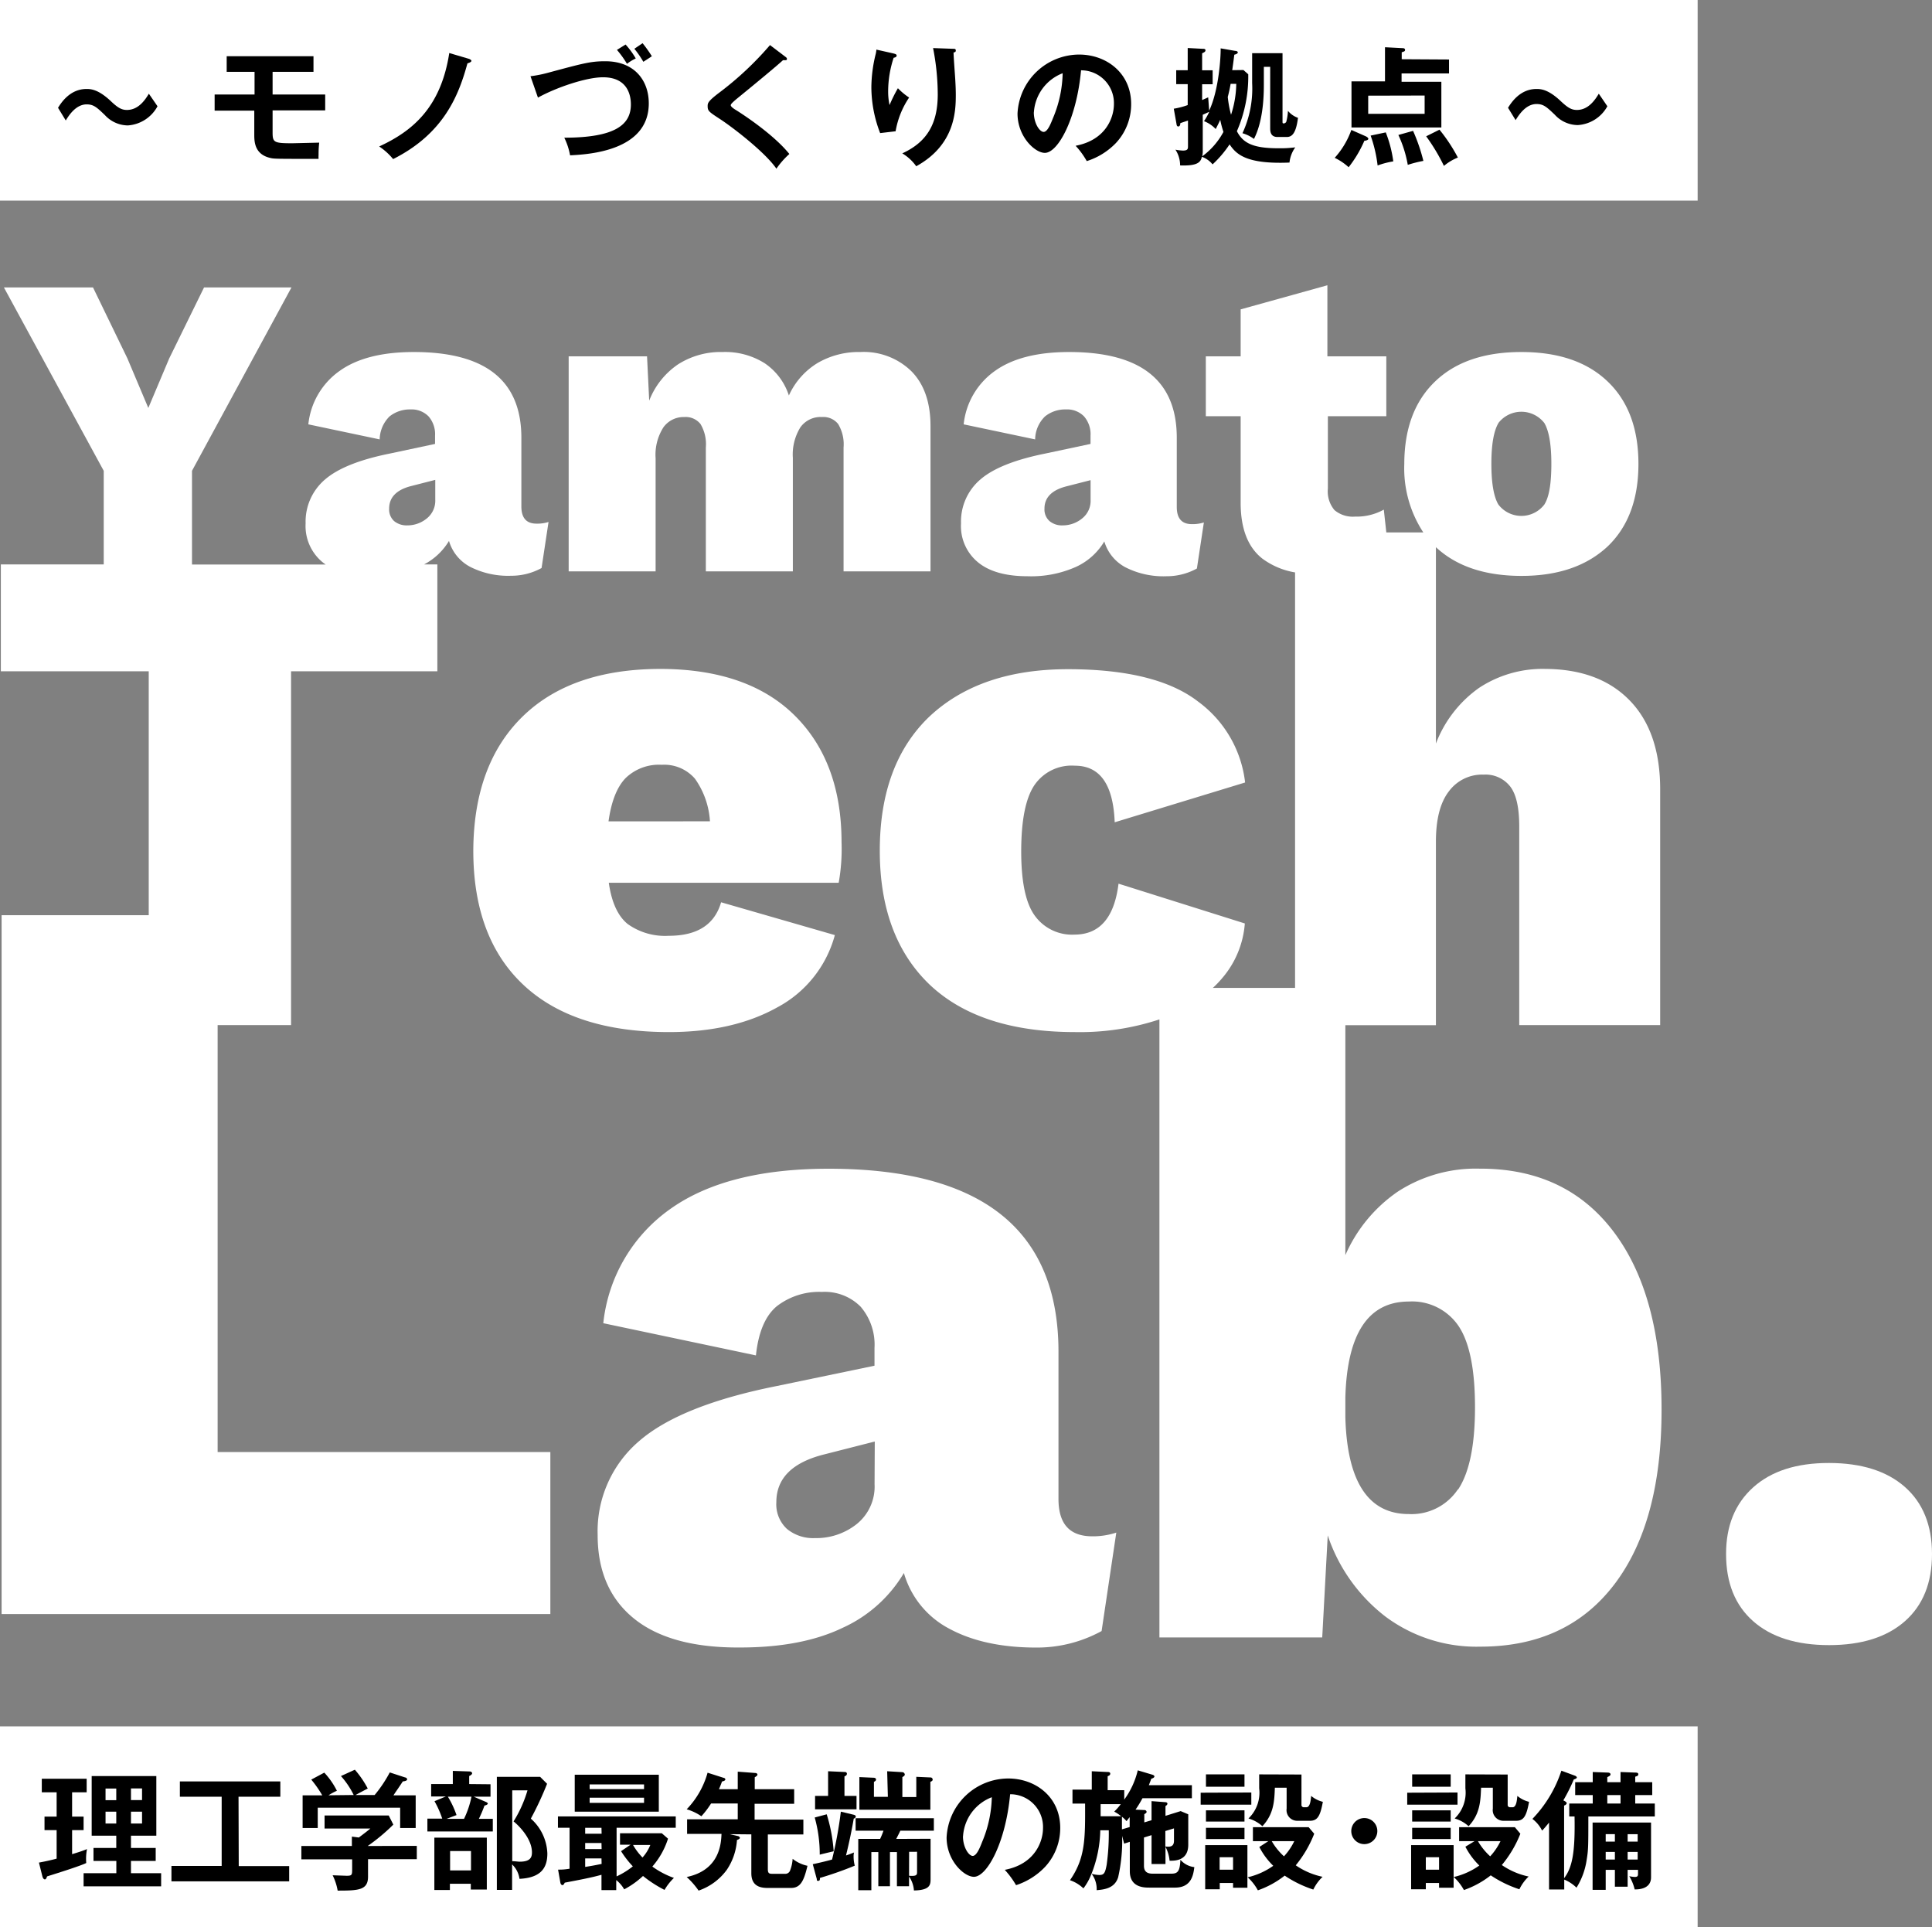 <svg xmlns="http://www.w3.org/2000/svg" width="277.33" height="276.55" viewBox="0 0 277.33 276.55"><rect x="0" y="0" width="277.33" height="276.55" fill="#808080" stroke="none"/><path d="M31.24,147.12H41.78V96.34h21V81H60.88a9.08,9.08,0,0,0,3.57-3.37,6.16,6.16,0,0,0,3.06,3.73,12,12,0,0,0,5.84,1.27,9,9,0,0,0,4.39-1.11l1-6.61a5.3,5.3,0,0,1-1.73.24c-1.45,0-2.17-.82-2.17-2.47V62.82q0-12.3-15.44-12.3-6.87,0-10.66,2.72a10.74,10.74,0,0,0-4.48,7.66L54.5,63.06a4.76,4.76,0,0,1,1.42-3.3,4.66,4.66,0,0,1,3-1,3.4,3.4,0,0,1,2.6,1,3.89,3.89,0,0,1,.93,2.78v1.17L55.92,65.1q-6.48,1.31-9.26,3.71a7.94,7.94,0,0,0-2.79,6.3,6.72,6.72,0,0,0,2.45,5.59,4.48,4.48,0,0,0,.44.32H27.56V67.57L41.84,41.25H29.29l-5,10.19-3,7.11-3-7.11L13.35,41.25H.56L14.89,67.57V81H.12V96.34H21.35v35H.23V231.64H79V208.39H31.24ZM59.08,69.74l3.4-.87v2.84a3.25,3.25,0,0,1-1.21,2.69,4.37,4.37,0,0,1-2.81,1,2.81,2.81,0,0,1-1.89-.62A2.25,2.25,0,0,1,55.86,73Q55.86,70.54,59.08,69.74Z" style="fill:#fff"/><path d="M151.94,215.11V194q0-26.27-33-26.27-14.65,0-22.77,5.81A23,23,0,0,0,86.6,189.9l21.91,4.62c.35-3.34,1.36-5.7,3-7.06a9.93,9.93,0,0,1,6.47-2.05,7.26,7.26,0,0,1,5.55,2.11,8.36,8.36,0,0,1,2,5.94V196l-14,2.91q-13.86,2.76-19.8,7.92a17,17,0,0,0-5.94,13.46q0,7.78,5.22,12t15.24,4.15q8.85,0,14.72-2.83a19.65,19.65,0,0,0,8.78-7.86,13.1,13.1,0,0,0,6.53,8q5,2.7,12.48,2.7a19.3,19.3,0,0,0,9.37-2.37l2.11-14.13a10.75,10.75,0,0,1-3.69.53C153.47,220.39,151.94,218.63,151.94,215.11ZM125.54,213a6.89,6.89,0,0,1-2.58,5.74,9.33,9.33,0,0,1-6,2,5.91,5.91,0,0,1-4-1.32,4.81,4.81,0,0,1-1.52-3.83q0-5.14,6.87-6.86l7.26-1.85Z" style="fill:#fff"/><path d="M212.39,167.72a20.57,20.57,0,0,0-11.75,3.3,21.49,21.49,0,0,0-7.52,9.11v-33h13V120.78c0-3.2.62-5.61,1.86-7.21a5.93,5.93,0,0,1,5-2.4,4.49,4.49,0,0,1,3.8,1.7q1.31,1.69,1.3,5.81v28.44h20.23V113.27q0-8.22-4.35-12.72T221.85,96a16.57,16.57,0,0,0-9.52,2.71,17.34,17.34,0,0,0-6.21,8V78.53q4.41,4.11,12.26,4.12t12.39-4.23q4.42-4.23,4.42-11.84t-4.42-11.83q-4.41-4.23-12.39-4.23T206,54.75q-4.41,4.23-4.42,11.83a16.75,16.75,0,0,0,2.73,9.83H199l-.36-3.27a8.06,8.06,0,0,1-4.14,1,4.08,4.08,0,0,1-2.94-.93,4.17,4.17,0,0,1-.95-3.09V59.73H199V51.14h-8.46V40.94L178.09,44.4v6.74h-5v8.59h5V72.15q0,5.55,3.09,8a10.89,10.89,0,0,0,4.72,2v59.63H174.1a14.5,14.5,0,0,0,1.33-1.39,13.62,13.62,0,0,0,3.26-7.86l-18.13-5.71q-.9,7.3-6.31,7.31a6.59,6.59,0,0,1-5.66-2.65q-2-2.66-2-9.27c0-4.4.61-7.56,1.85-9.46a6.46,6.46,0,0,1,5.86-2.86q5.4,0,5.71,8.12l18.72-5.71A16.75,16.75,0,0,0,172,100.7q-6-4.65-18.67-4.66t-19.93,6.81q-7.11,6.81-7.11,19.23t7.21,19.28q7.2,6.76,20.83,6.76a36.38,36.38,0,0,0,12.1-1.82V235h23.37l.79-14.65a24.49,24.49,0,0,0,8.32,11.68,21.87,21.87,0,0,0,13.59,4.29q12.4,0,19.21-8.91t6.8-25.14q0-16.37-6.87-25.48T212.39,167.72Zm2.69-107a4.17,4.17,0,0,1,6.61,0c.64,1.1,1,3,1,5.84s-.32,4.75-1,5.84a4.15,4.15,0,0,1-6.61,0c-.64-1.09-1-3-1-5.84S214.44,61.84,215.08,60.74Zm-5.79,153a8,8,0,0,1-7.06,3.57q-8.72,0-9.11-13.86v-2.91q.39-13.72,9.11-13.73a8.06,8.06,0,0,1,7.13,3.5q2.37,3.51,2.37,11.68T209.29,213.79Z" style="fill:#fff"/><path d="M273.44,213.4q-3.9-3.43-10.89-3.44t-10.89,3.5q-3.9,3.51-3.89,9.57,0,6.21,3.89,9.64t10.89,3.43q7,0,10.89-3.43t3.89-9.64Q277.33,216.84,273.44,213.4Z" style="fill:#fff"/><path d="M94.11,65.78a7.31,7.31,0,0,1,1.12-4.45,3.57,3.57,0,0,1,3-1.48,2.72,2.72,0,0,1,2.32,1,5.64,5.64,0,0,1,.77,3.37V82h12.49V65.72a7.42,7.42,0,0,1,1.08-4.39A3.56,3.56,0,0,1,118,59.85a2.7,2.7,0,0,1,2.31,1,5.63,5.63,0,0,1,.78,3.37V82h12.48V61.15q0-5.07-2.72-7.85a9.78,9.78,0,0,0-7.35-2.78,11.71,11.71,0,0,0-6.18,1.6,10.52,10.52,0,0,0-4.08,4.64,8.88,8.88,0,0,0-3.49-4.64,10.64,10.64,0,0,0-6-1.6,11.38,11.38,0,0,0-6.45,1.79,11.2,11.2,0,0,0-4.11,5.19l-.31-6.36H81.63V82H94.11Z" style="fill:#fff"/><path d="M150,65.1q-6.49,1.31-9.27,3.71a7.93,7.93,0,0,0-2.78,6.3,6.71,6.71,0,0,0,2.44,5.59q2.43,2,7.13,2a15.81,15.81,0,0,0,6.9-1.33,9.16,9.16,0,0,0,4.1-3.67,6.16,6.16,0,0,0,3.06,3.73,12,12,0,0,0,5.84,1.27,9,9,0,0,0,4.39-1.11l1-6.61a5.3,5.3,0,0,1-1.73.24c-1.44,0-2.16-.82-2.16-2.47V62.82q0-12.3-15.45-12.3-6.87,0-10.66,2.72a10.74,10.74,0,0,0-4.48,7.66l10.26,2.16a4.68,4.68,0,0,1,1.42-3.3,4.61,4.61,0,0,1,3-1,3.38,3.38,0,0,1,2.6,1,3.89,3.89,0,0,1,.93,2.78v1.17Zm6.55,6.61a3.22,3.22,0,0,1-1.21,2.69,4.37,4.37,0,0,1-2.81,1,2.77,2.77,0,0,1-1.88-.62,2.23,2.23,0,0,1-.72-1.79c0-1.61,1.08-2.68,3.22-3.21l3.4-.87Z" style="fill:#fff"/><path d="M120.8,120.88q0-11.52-6.71-18.18T94.86,96Q82,96,75,102.85t-7.06,19.23q0,12.53,7.21,19.28T96,148.12q9.23,0,15.58-3.55a16.66,16.66,0,0,0,8.26-10.37l-16.33-4.71q-1.39,4.81-7.51,4.81a9.2,9.2,0,0,1-5.91-1.7q-2.1-1.71-2.7-5.91h33A27.46,27.46,0,0,0,120.8,120.88Zm-33.45-3q.6-4.3,2.45-6.21A6.88,6.88,0,0,1,95,109.76a5.81,5.81,0,0,1,4.76,2,11.76,11.76,0,0,1,2.15,6.11Z" style="fill:#fff"/><rect y="247.76" width="243.69" height="28.79" style="fill:#fff"/><path d="M10.35,260.71H12v1.94H10.35v3.45c.55-.17,1.44-.43,2.14-.73a7.23,7.23,0,0,0-.11,2c-.83.41-3.73,1.33-5.62,1.92-.13.34-.19.43-.33.43s-.28-.19-.34-.41l-.5-2c1.19-.22,2.17-.46,2.54-.57v-4.09H6.39v-1.94H8.13v-3.49H6v-1.94h6.44v1.94H10.35Zm12.78,8.12v1.89H12v-1.89h4.7v-1.76H13.42v-1.86h3.27v-1.76H13.16v-8.56h9.28v8.56H18.8v1.76h3.55v1.86H18.8v1.76Zm-6.44-10.48v-1.67H15.15v1.67ZM15.15,260v1.7h1.54V260Zm5.24-1.66v-1.67H18.8v1.67ZM18.8,260v1.7h1.59V260Z"/><path d="M34.27,267.81h7.24V270H24.61v-2.21h7.21v-9.93h-6v-2.2H40.24v2.2h-6Z"/><path d="M59.83,264.91v1.91h-7v2.51c0,1.94-1.37,2-4.36,2a8.17,8.17,0,0,0-.72-2.2l2,.07c.8,0,.8-.11.8-1.07v-1.29H43.26v-1.91h7.25v-1.35l1,.13c.61-.46,1.33-1,1.65-1.29H46.59v-1.87H55.8l.66,1.31a27.93,27.93,0,0,1-3.68,3.07Zm-9.06-7.3a11.89,11.89,0,0,0-1.83-2.72l2-.91a14.17,14.17,0,0,1,1.85,2.7c-.21.11-1.67.87-1.74.93h2.73a18.71,18.71,0,0,0,2.17-3.24l2.2.72c.11,0,.29.11.29.28s-.29.26-.62.29c-.65,1-1.1,1.61-1.34,2h3.19v4.69H57.44v-2.92H45.61v2.92H43.44v-4.69h2.82a16,16,0,0,0-1.58-2.26l1.87-1A11.1,11.1,0,0,1,48.36,257a8.45,8.45,0,0,0-1.2.65Z"/><path d="M70.41,256.07v1.78H68l1.79.77c.17.08.23.15.23.24s-.26.24-.47.26a18.79,18.79,0,0,1-.81,1.91h2v1.81H61.35V261h2.13a14,14,0,0,0-1.11-2.5l1.63-.68H61.89v-1.78H65v-1.89l2.4.08c.19,0,.37.11.37.26s-.17.28-.42.4v1.15Zm-.53,15.11h-2.3v-.83h-3v.89H62.35v-7.51h7.53Zm-5.59-13.33a13.36,13.36,0,0,1,1.24,2.64l-1.42.54h2.5a13.39,13.39,0,0,0,1.07-3.18Zm.32,7.8v2.78h3v-2.78ZM78.53,256a46.29,46.29,0,0,1-2.33,5A7,7,0,0,1,78.57,266c0,2-.85,3.49-4,3.64a3.52,3.52,0,0,0-1.06-2.07v3.66H71.32V255h6.21Zm-5,.94v10.17c.43,0,.82.07,1.06.07,1.52,0,1.77-.61,1.77-1.33,0-2.16-2.23-4.14-2.64-4.45a17.89,17.89,0,0,0,2-4.46Z"/><path d="M88.51,269.29a11.08,11.08,0,0,0,2.33-1.44,14,14,0,0,1-1.69-2.18l1.37-.93H89V263.1h6l.89.78a11.28,11.28,0,0,1-2.25,4,12.26,12.26,0,0,0,3.1,1.63,7.77,7.77,0,0,0-1.35,1.72,17.5,17.5,0,0,1-3.09-2,12.42,12.42,0,0,1-2.7,1.92,4.64,4.64,0,0,0-1.14-1.33v1.44H86.34v-2.2c-1.53.43-3.23.74-5.27,1.13-.14.26-.2.35-.35.35s-.26-.22-.28-.33l-.33-1.89c.45,0,.87,0,1.65-.13v-5.88H80.09v-1.63H97v1.63H88.51Zm6.06-14.59V260H82.5V254.7Zm-8.23,7.62H84v.85h2.36Zm0,2.18H84v.87h2.36Zm0,2.21H84v1.22c.79-.12,1.55-.26,2.36-.43Zm6.11-9.95v-.67H84.64v.67ZM84.64,258v.74h7.81V258Zm6.23,6.78a8.77,8.77,0,0,0,1.36,1.8,6.05,6.05,0,0,0,1.12-1.8Z"/><path d="M104.75,263.23l1.11.26c.15,0,.35.15.35.27s-.24.26-.42.3a8.69,8.69,0,0,1-1.45,4.27,8.37,8.37,0,0,1-4.06,3,11.19,11.19,0,0,0-1.71-1.95c4.79-1,4.94-4.88,5-6.19H98.63V261.1h7.27v-2.27h-3.83a13.16,13.16,0,0,1-1.39,1.83,7.28,7.28,0,0,0-2.11-1,12.3,12.3,0,0,0,3-5.25l2.31.74c.08,0,.24.09.24.22s-.16.24-.48.3c-.09.26-.2.57-.44,1.11h2.7v-2.52l2.51.19c.21,0,.32.13.32.24s-.17.26-.39.37v1.72H114v2.09h-5.68v2.27h7v2.13h-5.1v5c0,.65.27.65.72.65h1.72a.73.73,0,0,0,.77-.52,5.51,5.51,0,0,0,.35-1.63,5.16,5.16,0,0,0,2.13,1c-.52,2.18-1,3.18-2.38,3.18h-3.17c-.83,0-2.51,0-2.51-2.11v-5.58Z"/><path d="M116.67,267.54c1.16-.24,2.53-.59,2.77-.67A59.08,59.08,0,0,0,120.7,260l1.79.43c.21.05.35.11.35.27s-.12.24-.29.3c-.26,1.52-.63,3.33-1.11,5.29.52-.18.85-.31,1.15-.43a2.29,2.29,0,0,0-.06.58,5,5,0,0,0,.17,1.31,50.46,50.46,0,0,1-5,1.76c0,.24,0,.42-.26.42s-.16-.16-.2-.29Zm2-7.16a23.28,23.28,0,0,1,1,5.31c-.41.09-1.58.37-2,.48a19.54,19.54,0,0,0-.72-5.33Zm4.28-2.64v1.92H117v-1.92h1.87V254.2l2.44.11a.25.25,0,0,1,.26.24c0,.26-.24.34-.35.39v2.8Zm10.63,6.15v5.72c0,.83,0,1.66-2.39,1.7a4,4,0,0,0-.7-2v1.39h-1.74v-4.9h-1v4.9h-1.67v-4.9h-1v5.47H123.2v-7.36h3.14a11.75,11.75,0,0,0,.48-1.18h-4v-1.79h11.23v1.79h-4.81c-.15.33-.41.83-.59,1.18Zm-6.23-9.69,2.16.13a.38.38,0,0,1,.37.34c0,.14-.13.25-.35.37v2.86h2V255l2,.09a.31.31,0,0,1,.35.3c0,.18-.13.24-.33.33v4H123.36v-4.68l2,.09c.24,0,.39.08.39.26s-.15.24-.3.34v2.14h2Zm3.14,15c1.15.09,1.15-.15,1.15-.59v-2.85H130.5Z"/><path d="M144.23,268.35c4.36-.83,5.49-4.09,5.49-6A4.7,4.7,0,0,0,145,257.5c-.63,6.89-3.3,11.85-5.2,11.85-1.42,0-3.92-2.33-3.92-5.64a8.89,8.89,0,0,1,8.84-8.47c3.94,0,7.47,2.66,7.47,7.08a8.19,8.19,0,0,1-2.18,5.61,10,10,0,0,1-4.16,2.62A12.53,12.53,0,0,0,144.23,268.35Zm-6-4.81c0,1.57.83,2.81,1.4,2.81s1.06-1.25,1.35-2a17.5,17.5,0,0,0,1.39-6.42A6.42,6.42,0,0,0,138.24,263.54Z"/><path d="M165.3,261.23v-2.74l2,.15c.13,0,.28.08.28.22s-.15.26-.28.34v1.4l2.18-.68,1.09.46v4.36c0,2.17-1.68,2.33-2.68,2.3a5.5,5.5,0,0,0-.59-2v2.48h-2v-4.15l-1.09.34v4.05c0,.87.48,1.14,1.27,1.14h2.63c.91,0,1.26-.27,1.33-2a3.1,3.1,0,0,0,2,1.06c-.15,1.27-.5,2.94-2.78,2.94H165c-.75,0-2.82,0-2.82-2.35v-4.22l-.82.26-.28-1.11a23.94,23.94,0,0,1-.57,5.92c-.5,1.65-2.09,1.78-3.09,1.87a3.61,3.61,0,0,0-.74-2.37,8.07,8.07,0,0,1-1.16,2.11,5.18,5.18,0,0,0-1.93-1.17c2.21-3.19,2.19-5.93,2.17-11h-1.81v-2h2.77V254.2l2.29.11c.1,0,.36,0,.36.24s-.23.3-.37.37v2h2.38v1.35a11.61,11.61,0,0,0,1.94-4.2l2.11.63c.19.06.28.15.28.26s-.19.26-.45.31c-.07.23-.13.36-.35.93h6.18v1.87H164a16.53,16.53,0,0,1-1,1.64l1.26.06a.3.3,0,0,1,.33.26c0,.13-.13.22-.33.33v1.18Zm-7.36,1.44a17.81,17.81,0,0,1-1.26,6.25,5.23,5.23,0,0,0,1.11.17c.69,0,.85-.28,1.07-1.48a32.71,32.71,0,0,0,.3-4.94Zm.05-3.75v1.74h2.95a6.22,6.22,0,0,0-1-.67,7.65,7.65,0,0,0,.94-1.07Zm4.17,3.29v-1.42c-.15.18-.37.48-.45.57a4.61,4.61,0,0,0-.66-.63c0,.26,0,1.54,0,1.81Zm5.12.57V265c.59.06,1.24.1,1.24-.83v-1.77Z"/><path d="M179.62,257.25V259h-7.27v-1.72Zm-.56,7.55v6.12H177v-.68h-1.91v.9H173V264.8Zm-.42-10.15v1.77h-5.53v-1.77Zm0,5.16v1.61h-5.53v-1.61Zm0,2.51v1.61h-5.53v-1.61Zm-3.57,4.22v1.79H177v-1.79Zm7-2.31h-2.22v-2h8l.8.94A16.78,16.78,0,0,1,186,267.7a10.59,10.59,0,0,0,3.85,1.65,6.31,6.31,0,0,0-1.33,1.83,16.64,16.64,0,0,1-4.11-2,13.25,13.25,0,0,1-3.85,2.11,7.11,7.11,0,0,0-1.46-1.87,10.41,10.41,0,0,0,3.67-1.65,10.43,10.43,0,0,1-2-2.7Zm4.75-9.56V259a.33.33,0,0,0,.33.37h.37c.56,0,.63-1.05.69-1.63a4.15,4.15,0,0,0,1.68.85c-.37,2-.74,2.72-1.85,2.72h-1.76a1.53,1.53,0,0,1-1.59-1.75v-3H183c-.07,1.9-.14,3.77-1.79,5.53a5,5,0,0,0-2-1.11,5.14,5.14,0,0,0,1.54-4.33v-2Zm-4.27,9.56a9.1,9.1,0,0,0,1.76,2.18,8.81,8.81,0,0,0,1.48-2.18Z"/><path d="M197.71,262.78a1.87,1.87,0,1,1-1.87-1.86A1.86,1.86,0,0,1,197.71,262.78Z"/><path d="M209.22,257.25V259H202v-1.72Zm-.56,7.55v6.12h-2.09v-.68h-1.9v.9h-2.11V264.8Zm-.42-10.15v1.77h-5.53v-1.77Zm0,5.16v1.61h-5.53v-1.61Zm0,2.51v1.61h-5.53v-1.61Zm-3.57,4.22v1.79h1.9v-1.79Zm7-2.31h-2.22v-2h8l.79.94a16.45,16.45,0,0,1-2.66,4.49,10.59,10.59,0,0,0,3.85,1.65,6.31,6.31,0,0,0-1.33,1.83,16.64,16.64,0,0,1-4.11-2,13.25,13.25,0,0,1-3.85,2.11,7.32,7.32,0,0,0-1.46-1.87,10.41,10.41,0,0,0,3.67-1.65,10.43,10.43,0,0,1-2-2.7Zm4.75-9.56V259a.33.33,0,0,0,.33.37h.37c.56,0,.63-1.05.69-1.63a4.15,4.15,0,0,0,1.68.85c-.37,2-.74,2.72-1.85,2.72h-1.76a1.53,1.53,0,0,1-1.59-1.75v-3H212.6c-.07,1.9-.14,3.77-1.79,5.53a5,5,0,0,0-2-1.11,5.14,5.14,0,0,0,1.54-4.33v-2Zm-4.27,9.56a9.1,9.1,0,0,0,1.76,2.18,8.81,8.81,0,0,0,1.48-2.18Z"/><path d="M225.26,260.69v-1.86h3.37v-1.21h-2.52v-1.85h2.52v-1.46l2.14.08c.22,0,.41.07.41.26s-.22.27-.46.4v.72h1.9v-1.46l2.11.08c.17,0,.44,0,.44.24s-.18.26-.44.35v.79h2.44v1.85h-2.44v1.21h2.81v1.86H228c0,4.28,0,4.76-.24,6.22a10.32,10.32,0,0,1-1.46,4,5.43,5.43,0,0,0-1.76-1.16v1.42h-2.18v-9.6c-.5.61-.72.87-1,1.15a4.77,4.77,0,0,0-1.39-1.68,18,18,0,0,0,4.16-6.92l1.95.72c.16.06.27.17.27.26s-.16.2-.44.28a25.59,25.59,0,0,1-1.5,3c.32.17.48.26.48.41s-.22.3-.37.33v10.43c1.22-1.59,1.59-3.84,1.5-8.86Zm8.38,7.66v2.42h-1.83v-2.42h-1.32v2.87h-1.88v-9.66H237v7.86c0,1.76-1.94,1.74-2.35,1.74a6.44,6.44,0,0,0-.78-1.9,4.93,4.93,0,0,0,.8.11c.46,0,.46-.21.46-.5v-.52Zm-1.83-4.05v-1.07h-1.32v1.07Zm0,2.57v-1.09h-1.32v1.09Zm-1.09-9.25v1.21h1.9v-1.21Zm4.36,6.68v-1.07h-1.44v1.07Zm-1.44,1.48v1.09h1.44v-1.09Z"/><rect width="243.69" height="28.79" style="fill:#fff"/><path d="M22.61,15.25A5.24,5.24,0,0,1,18.35,18a4.52,4.52,0,0,1-3.29-1.48c-1.16-1.11-1.61-1.54-2.62-1.54-1.52,0-2.52,1.52-3,2.31L8.33,15.47c.46-.74,1.72-2.7,4.09-2.7.53,0,1.62,0,3.44,1.7,1.05,1,1.59,1.31,2.36,1.31,1.69,0,2.65-1.51,3.15-2.33Z"/><path d="M39.13,13.56h7.55v2.28H39.13V19c0,1.43.18,1.56,2.83,1.56l3.86-.09a14.88,14.88,0,0,0-.09,1.77,4.45,4.45,0,0,0,0,.56c-6.07,0-6.4,0-6.92-.13-2.31-.52-2.31-2.41-2.31-3.39v-3.4H30.81V13.56h5.73V10.31h-4V8.07H45v2.24H39.13Z"/><path d="M67.3,8.44c.19.06.37.19.37.3s-.22.26-.57.35c-1.24,4.53-3.35,10.06-10.67,13.74a9.05,9.05,0,0,0-2-1.81c4.66-2.15,8.84-5.48,10.06-13.41Z"/><path d="M76.15,10.94a17.48,17.48,0,0,0,2.37-.46c5.18-1.39,6.23-1.69,8.36-1.69,4.2,0,6.25,2.76,6.25,6.05,0,6.84-8.67,7.32-11.3,7.45A9.4,9.4,0,0,0,81,19.76c7.41,0,9.56-1.92,9.56-4.77,0-1.48-.58-3.9-4-3.9-2.43,0-6.77,1.49-9.34,2.92ZM89.8,6.39a11.54,11.54,0,0,1,1.46,2A6.52,6.52,0,0,0,90,9.16a14.09,14.09,0,0,0-1.44-2Zm2.44-.19a19,19,0,0,1,1.33,1.87c-.4.28-1.14.74-1.22.8A13.81,13.81,0,0,0,91.06,7Z"/><path d="M112.74,8.15c.11.07.22.18.22.29s0,.2-.24.2l-.33,0c-.74.7-4,3.4-6.68,5.58-.79.67-.81.78-.81.89s.16.33.72.67c.3.18,5.23,3.27,7.69,6.32a11.69,11.69,0,0,0-1.86,2.11c-1.58-2.31-6.11-5.81-8-7.06-1.68-1.1-1.87-1.21-1.87-1.91,0-.41,0-.67,1.57-1.87a46,46,0,0,0,7.38-6.9Z"/><path d="M128.21,7.66c.29.08.5.12.5.32s-.24.28-.43.31a15.47,15.47,0,0,0-.79,4.79,9.37,9.37,0,0,0,.2,2,21.63,21.63,0,0,1,1.2-2.42A9.42,9.42,0,0,0,130.5,14a12.34,12.34,0,0,0-1.94,4.84l-2.22.26a18.41,18.41,0,0,1-1.26-6.62,20.36,20.36,0,0,1,.6-4.64,3.58,3.58,0,0,0,.12-.72ZM136.75,7c.28,0,.45,0,.45.25s-.19.25-.32.28c0,.61.21,3.28.24,3.83s.08,1.35.08,2.27c0,2.34-.13,7.18-5.68,10.23a6.63,6.63,0,0,0-2-1.85c3.59-1.64,5.09-4.31,5.09-8.47a35,35,0,0,0-.67-6.64Z"/><path d="M154.4,20.92c4.37-.83,5.5-4.08,5.5-6a4.71,4.71,0,0,0-4.72-4.83c-.63,6.9-3.29,11.85-5.2,11.85-1.42,0-3.92-2.33-3.92-5.64a8.89,8.89,0,0,1,8.84-8.47c3.94,0,7.47,2.67,7.47,7.09a8.12,8.12,0,0,1-2.18,5.6A10,10,0,0,1,156,23.12,11.61,11.61,0,0,0,154.4,20.92Zm-6-4.8c0,1.57.83,2.81,1.41,2.81s1.05-1.26,1.35-2a17.37,17.37,0,0,0,1.38-6.42A6.45,6.45,0,0,0,148.41,16.12Z"/><path d="M178.49,10.05l.69.61a19.54,19.54,0,0,1-1.63,8.17c.9,1.76,2.4,2.45,6,2.45.77,0,1.23,0,2.38-.13a4.53,4.53,0,0,0-.83,2.18c-6.25.26-7.66-1.22-8.6-2.61a15.67,15.67,0,0,1-2.44,2.87,3.53,3.53,0,0,0-1.54-1.09c-.16.79-.64,1.33-3.12,1.24a4.14,4.14,0,0,0-.67-2.26,7,7,0,0,0,1.07.13c.73,0,.73-.28.73-.65V17.3l-1.1.37c0,.24-.07.48-.29.48s-.24-.22-.28-.48l-.37-2.07a11,11,0,0,0,2-.52v-3h-1.65v-2h1.65V6.89l2.07.11c.26,0,.48,0,.48.22s-.22.3-.48.43v2.44h1.51v2h-1.51v2.27l.87-.39.14,1.91c1.39-2.94,1.67-7.68,1.65-8.94l2.07.36c.17,0,.39.07.39.22s-.2.26-.5.33c-.06.43-.11.93-.3,2.22Zm-5.84,11.73a3.51,3.51,0,0,1-.08.66,10.49,10.49,0,0,0,3.05-3.51,13.21,13.21,0,0,1-.46-1.74c-.2.46-.35.74-.65,1.33a4.54,4.54,0,0,0-1.68-1.13,9.61,9.61,0,0,0,.76-1.35l-.94.43Zm4-9.75c-.13.74-.22,1.15-.41,1.89a16.43,16.43,0,0,0,.47,2.55,14.82,14.82,0,0,0,.75-4.44Zm7.45,5.38c0,.24,0,.3.17.3s.33-.13.37-.24a7.43,7.43,0,0,0,.24-1.56,3.26,3.26,0,0,0,1.44,1c-.29,2.31-.9,2.75-1.62,2.75h-1.32c-1.05,0-1.05-.87-1.05-1.31V9.59h-.91v2.35c0,1.38,0,5.23-1.42,8a5.12,5.12,0,0,0-1.65-.82,15.25,15.25,0,0,0,1.39-7.19V7.63h4.36Z"/><path d="M196,19.54c.16.07.42.22.42.39s-.4.27-.57.27A17,17,0,0,1,193.59,24a8.24,8.24,0,0,0-2-1.35,11.92,11.92,0,0,0,2.39-4Zm12-11v2h-6.81v1.2h5.71V18.3H194V11.68h4.81V6.78l2.53.13c.2,0,.35.07.35.26s-.13.22-.48.33v1Zm-11.6,5.19v2.61h8.1V13.71ZM198.92,19A17.65,17.65,0,0,1,200,23.16a11.94,11.94,0,0,0-2.25.59,19.59,19.59,0,0,0-1-4.29Zm3.92-.22a26,26,0,0,1,1.48,4.31,17.48,17.48,0,0,0-2.24.57,17.07,17.07,0,0,0-1.35-4.29Zm3.79-.17a23.91,23.91,0,0,1,2.64,4,7.33,7.33,0,0,0-2,1.2,27.47,27.47,0,0,0-2.55-4.25Z"/><path d="M230.73,15.25a5.2,5.2,0,0,1-4.25,2.7,4.5,4.5,0,0,1-3.29-1.48c-1.17-1.11-1.61-1.54-2.63-1.54-1.52,0-2.51,1.52-3,2.31l-1.09-1.77c.46-.74,1.72-2.7,4.08-2.7.54,0,1.63,0,3.44,1.7,1.06,1,1.59,1.31,2.37,1.31,1.68,0,2.64-1.51,3.14-2.33Z"/></svg>